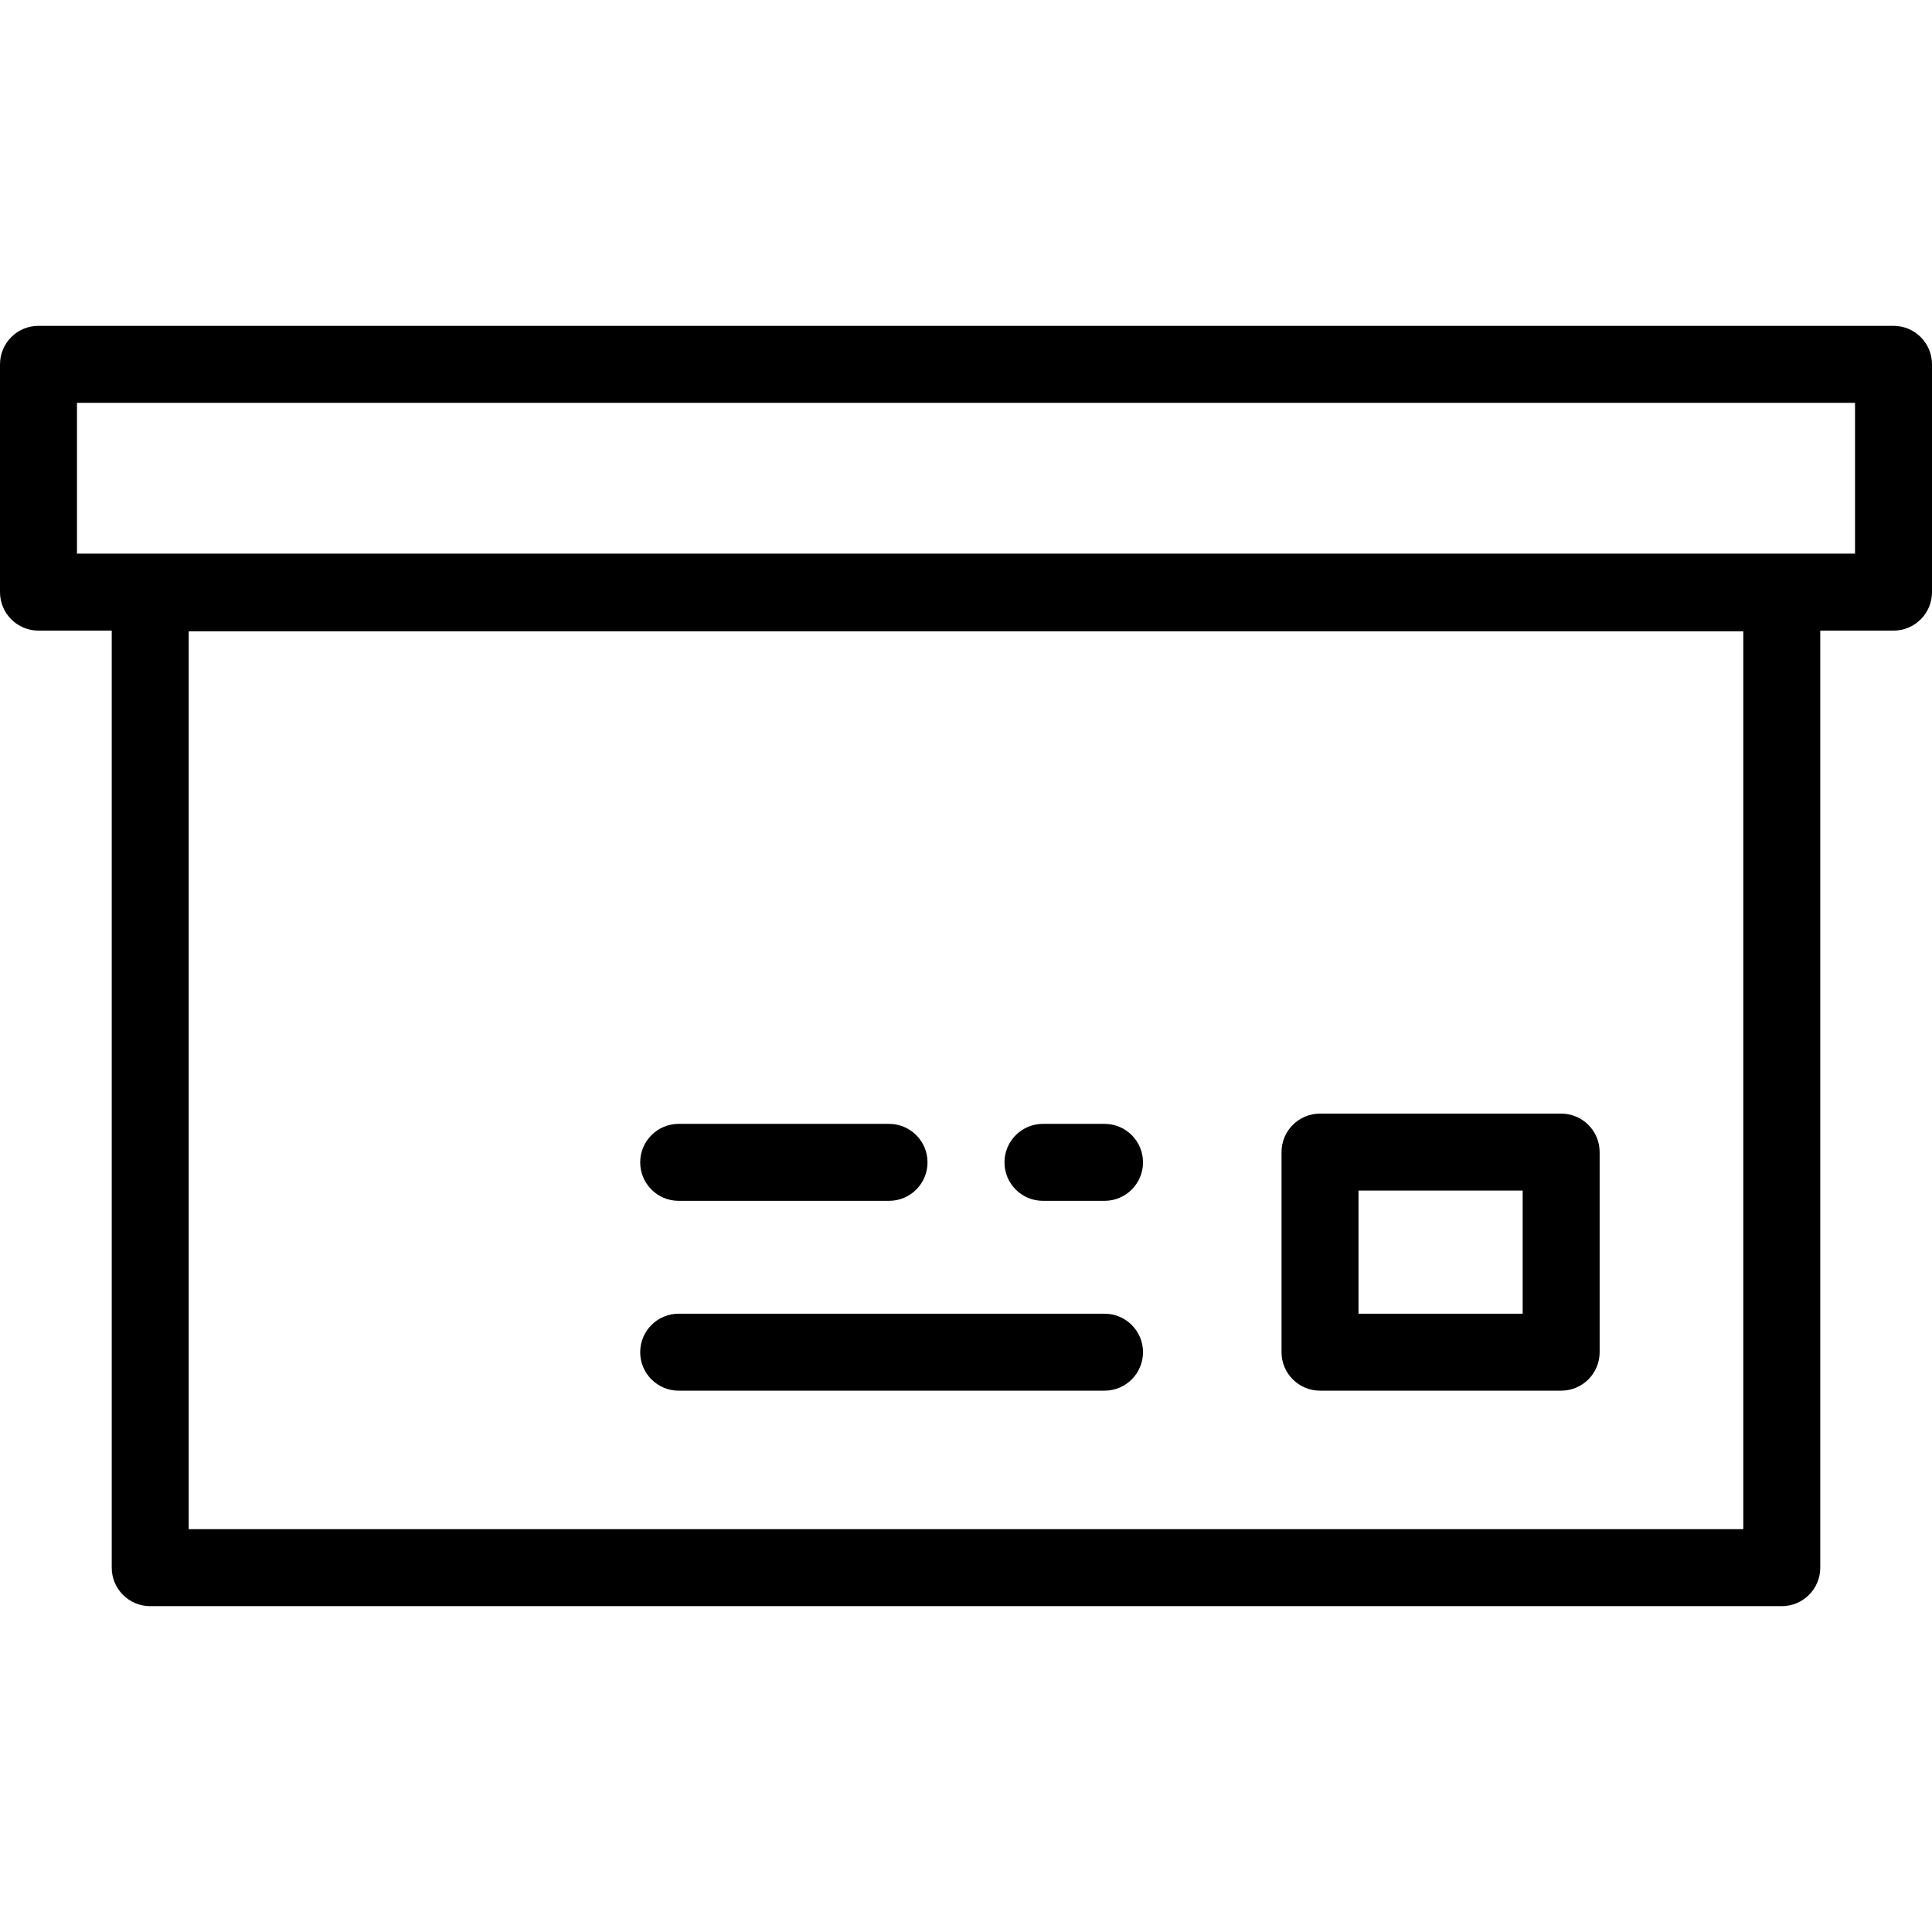 <?xml version="1.0" encoding="iso-8859-1"?>
<!-- Uploaded to: SVG Repo, www.svgrepo.com, Generator: SVG Repo Mixer Tools -->
<svg fill="#000000" height="800px" width="800px" version="1.1" id="Layer_1" xmlns="http://www.w3.org/2000/svg" xmlns:xlink="http://www.w3.org/1999/xlink" 
	 viewBox="0 0 502 502" xml:space="preserve">
<g>
	<g>
		<g>
			<path d="M492,84.665H10c-5.522,0-10,4.478-10,10v59.191c0,5.522,4.478,10,10,10h19.033v243.479c0,5.522,4.478,10,10,10h423.934
				c5.522,0,10-4.478,10-10V163.856H492c5.522,0,10-4.478,10-10V94.665C502,89.143,497.522,84.665,492,84.665z M49.033,397.335
				V164.041h403.934v233.294H49.033z M482,143.856H20v-39.191h462V143.856z"/>
			<path d="M405.642,289.353h-62.657c-5.522,0-10,4.478-10,10v51.991c0,5.522,4.478,10,10,10h62.657c5.522,0,10-4.478,10-10v-51.991
				C415.642,293.831,411.164,289.353,405.642,289.353z M395.642,341.344h-42.657v-31.991h42.657V341.344z"/>
			<path d="M176.345,312.019h54.658c5.522,0,10-4.478,10-10c0-5.522-4.478-10-10-10h-54.658c-5.522,0-10,4.478-10,10
				C166.345,307.541,170.822,312.019,176.345,312.019z"/>
			<path d="M286.994,341.344H176.345c-5.522,0-10,4.478-10,10c0,5.522,4.477,10,10,10h110.649c5.522,0,10-4.478,10-10
				C296.994,345.822,292.516,341.344,286.994,341.344z"/>
			<path d="M286.994,292.019h-15.997c-5.522,0-10,4.478-10,10c0,5.522,4.478,10,10,10h15.997c5.522,0,10-4.478,10-10
				C296.994,296.497,292.516,292.019,286.994,292.019z"/>
		</g>
	</g>
</g>
</svg>